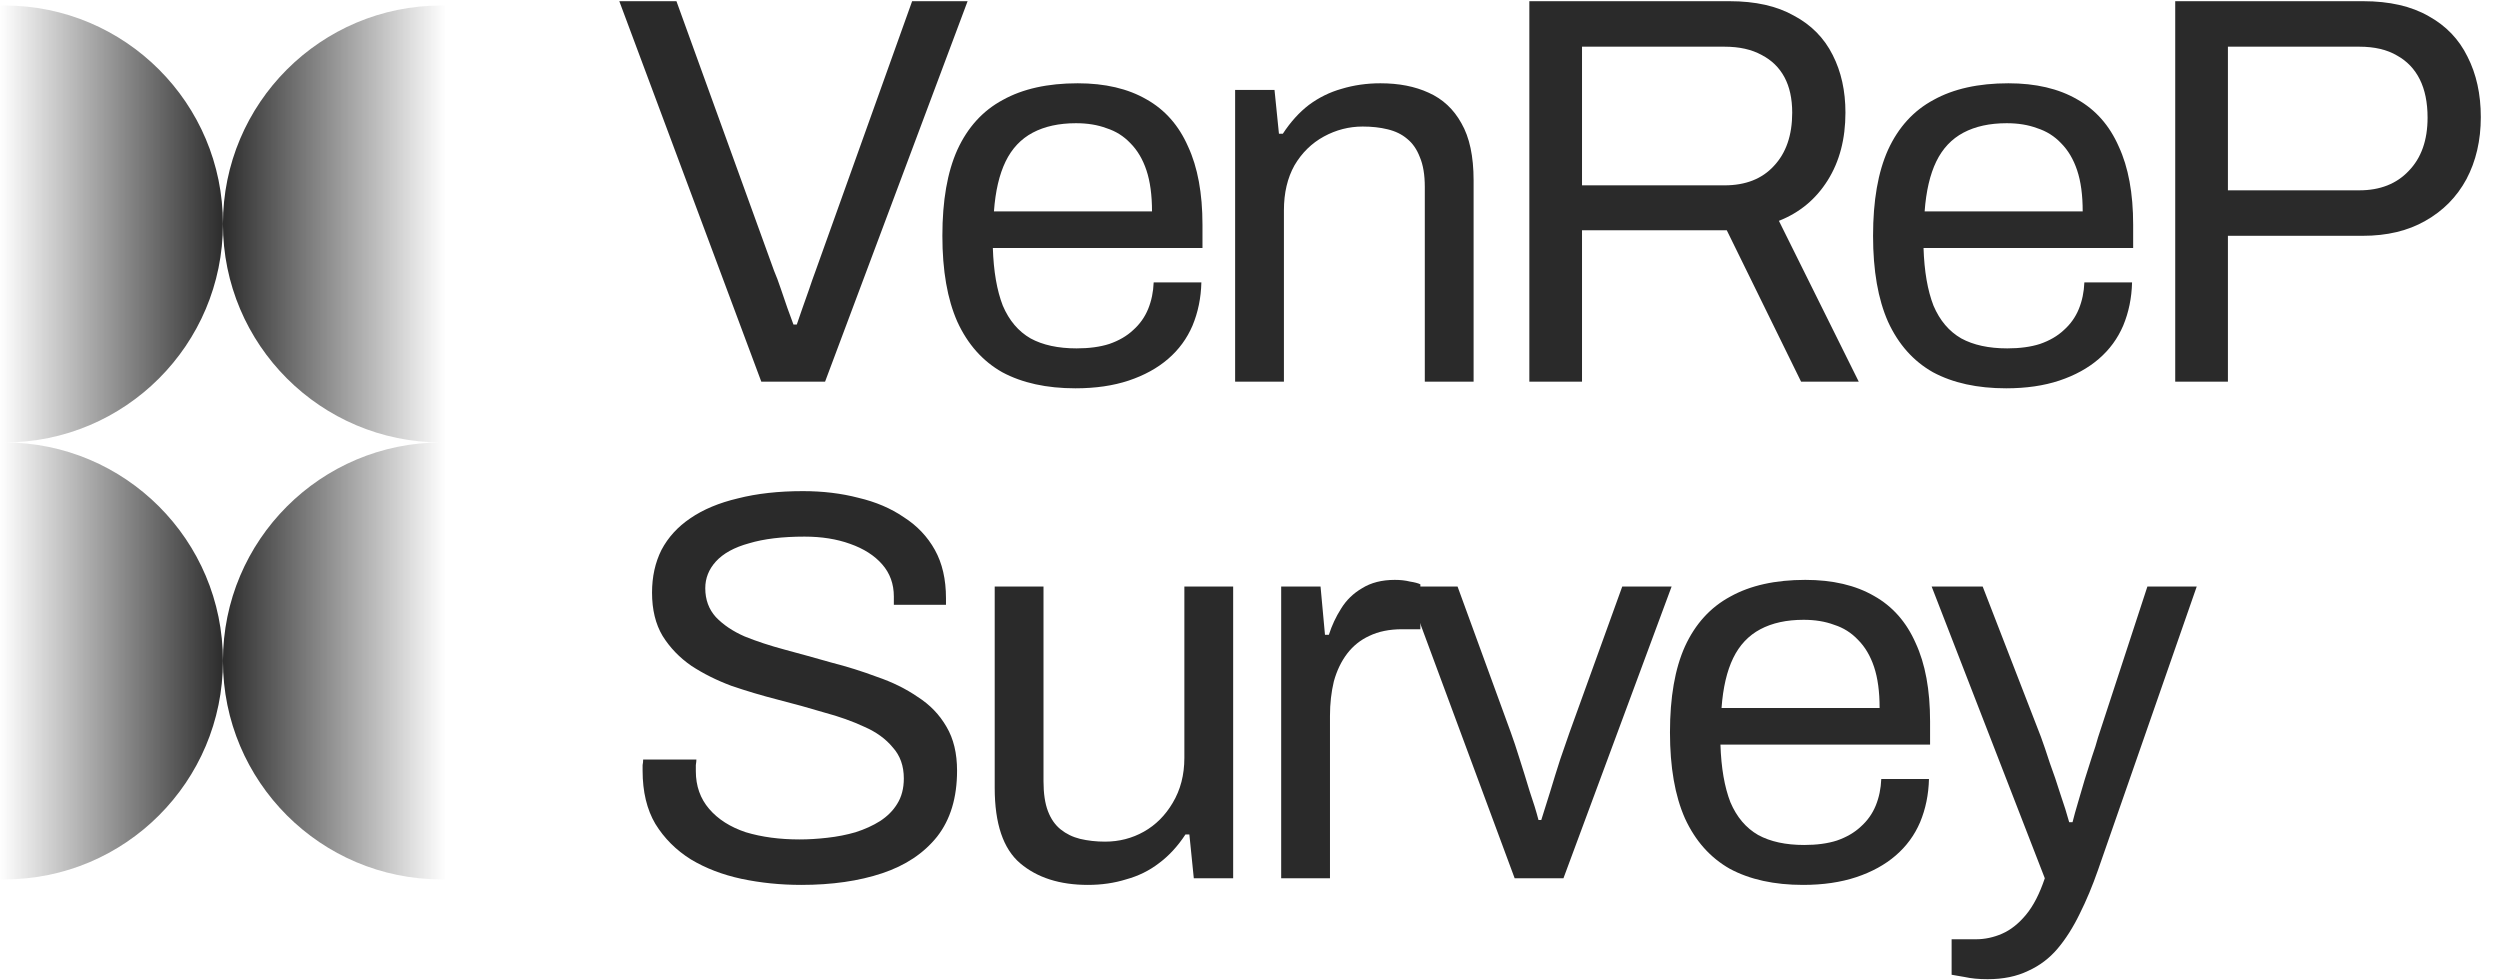 <svg width="102" height="40" viewBox="0 0 102 40" fill="none" xmlns="http://www.w3.org/2000/svg">
<path d="M81.097 39.951C80.735 39.951 80.418 39.921 80.147 39.86C79.89 39.815 79.717 39.785 79.626 39.77V38.322H80.622C80.984 38.322 81.338 38.246 81.685 38.095C82.032 37.944 82.356 37.688 82.658 37.326C82.96 36.964 83.216 36.466 83.428 35.833L78.811 23.93H80.893L83.269 30.062C83.375 30.349 83.495 30.704 83.631 31.126C83.782 31.533 83.925 31.956 84.061 32.393C84.212 32.831 84.333 33.215 84.423 33.547H84.559C84.619 33.306 84.695 33.034 84.785 32.733C84.876 32.431 84.966 32.122 85.057 31.805C85.162 31.473 85.26 31.164 85.351 30.877C85.457 30.575 85.54 30.311 85.6 30.085L87.614 23.93H89.627L85.6 35.493C85.374 36.142 85.125 36.738 84.853 37.281C84.582 37.839 84.28 38.314 83.948 38.706C83.616 39.099 83.216 39.4 82.749 39.611C82.281 39.838 81.731 39.951 81.097 39.951Z" fill="#2A2A2A"/>
<path d="M73.565 36.104C72.389 36.104 71.393 35.885 70.579 35.448C69.779 34.995 69.168 34.309 68.746 33.389C68.338 32.469 68.135 31.299 68.135 29.881C68.135 28.448 68.338 27.279 68.746 26.374C69.168 25.454 69.787 24.775 70.601 24.338C71.416 23.885 72.434 23.659 73.656 23.659C74.772 23.659 75.707 23.878 76.462 24.315C77.216 24.738 77.782 25.379 78.159 26.238C78.551 27.083 78.747 28.147 78.747 29.429V30.379H70.194C70.224 31.33 70.36 32.114 70.601 32.733C70.858 33.336 71.235 33.781 71.733 34.068C72.23 34.339 72.856 34.475 73.611 34.475C74.124 34.475 74.569 34.415 74.946 34.294C75.338 34.158 75.662 33.969 75.919 33.728C76.19 33.487 76.394 33.2 76.53 32.868C76.665 32.536 76.741 32.174 76.756 31.782H78.702C78.687 32.416 78.566 33.004 78.34 33.547C78.114 34.075 77.782 34.528 77.344 34.905C76.907 35.282 76.371 35.576 75.738 35.787C75.104 35.998 74.38 36.104 73.565 36.104ZM70.239 28.886H76.688C76.688 28.222 76.613 27.664 76.462 27.211C76.311 26.759 76.092 26.389 75.805 26.103C75.534 25.816 75.21 25.612 74.832 25.492C74.471 25.356 74.056 25.288 73.588 25.288C72.894 25.288 72.306 25.416 71.823 25.673C71.34 25.929 70.971 26.321 70.714 26.849C70.458 27.377 70.299 28.056 70.239 28.886Z" fill="#2A2A2A"/>
<path d="M61.798 35.833L57.386 23.93H59.468L61.64 29.881C61.745 30.168 61.866 30.53 62.002 30.968C62.138 31.39 62.273 31.828 62.409 32.28C62.56 32.718 62.681 33.11 62.771 33.457H62.884C62.99 33.125 63.111 32.74 63.246 32.303C63.382 31.85 63.518 31.413 63.654 30.99C63.804 30.553 63.933 30.183 64.038 29.881L66.188 23.93H68.202L63.789 35.833H61.798Z" fill="#2A2A2A"/>
<path d="M52.272 35.833V23.93H53.878L54.059 25.899H54.218C54.338 25.522 54.504 25.167 54.715 24.835C54.926 24.489 55.213 24.209 55.575 23.998C55.937 23.772 56.382 23.659 56.91 23.659C57.136 23.659 57.34 23.681 57.521 23.727C57.717 23.757 57.861 23.795 57.951 23.84V25.673H57.204C56.691 25.673 56.246 25.763 55.869 25.944C55.507 26.11 55.206 26.352 54.964 26.668C54.723 26.985 54.542 27.362 54.421 27.8C54.316 28.237 54.263 28.705 54.263 29.203V35.833H52.272Z" fill="#2A2A2A"/>
<path d="M44.385 36.104C43.239 36.104 42.318 35.81 41.624 35.222C40.931 34.633 40.584 33.608 40.584 32.144V23.93H42.575V31.873C42.575 32.37 42.635 32.778 42.756 33.095C42.876 33.411 43.05 33.66 43.276 33.841C43.502 34.022 43.766 34.151 44.068 34.226C44.385 34.301 44.724 34.339 45.086 34.339C45.66 34.339 46.188 34.203 46.67 33.932C47.153 33.66 47.545 33.268 47.847 32.755C48.164 32.227 48.322 31.616 48.322 30.922V23.93H50.313V35.833H48.707L48.526 34.045H48.367C48.051 34.528 47.689 34.92 47.281 35.222C46.889 35.523 46.444 35.742 45.946 35.878C45.464 36.029 44.943 36.104 44.385 36.104Z" fill="#2A2A2A"/>
<path d="M32.69 36.104C31.845 36.104 31.03 36.021 30.246 35.855C29.477 35.689 28.79 35.425 28.187 35.063C27.584 34.686 27.101 34.203 26.739 33.615C26.392 33.027 26.218 32.303 26.218 31.443C26.218 31.367 26.218 31.292 26.218 31.216C26.233 31.141 26.241 31.066 26.241 30.99H28.413C28.413 31.035 28.406 31.111 28.39 31.216C28.39 31.307 28.39 31.39 28.39 31.465C28.39 32.069 28.572 32.582 28.934 33.004C29.296 33.426 29.793 33.743 30.427 33.955C31.076 34.151 31.807 34.249 32.622 34.249C32.984 34.249 33.361 34.226 33.753 34.181C34.16 34.136 34.545 34.06 34.907 33.955C35.284 33.834 35.616 33.683 35.903 33.502C36.205 33.306 36.438 33.072 36.604 32.8C36.785 32.514 36.876 32.167 36.876 31.76C36.876 31.247 36.725 30.824 36.423 30.492C36.137 30.145 35.752 29.866 35.269 29.655C34.787 29.429 34.236 29.233 33.617 29.067C33.014 28.886 32.388 28.712 31.739 28.547C31.091 28.381 30.457 28.192 29.839 27.981C29.235 27.755 28.692 27.483 28.209 27.166C27.727 26.834 27.335 26.427 27.033 25.944C26.746 25.462 26.603 24.873 26.603 24.179C26.603 23.531 26.731 22.95 26.988 22.437C27.259 21.924 27.651 21.494 28.164 21.147C28.692 20.785 29.341 20.514 30.11 20.333C30.88 20.137 31.762 20.038 32.758 20.038C33.572 20.038 34.327 20.129 35.02 20.31C35.729 20.476 36.348 20.74 36.876 21.102C37.419 21.449 37.841 21.894 38.143 22.437C38.445 22.98 38.596 23.636 38.596 24.406V24.677H36.469V24.338C36.469 23.825 36.31 23.387 35.993 23.025C35.677 22.663 35.239 22.384 34.681 22.188C34.138 21.992 33.519 21.894 32.825 21.894C31.92 21.894 31.166 21.985 30.563 22.166C29.959 22.331 29.507 22.58 29.205 22.912C28.919 23.229 28.775 23.591 28.775 23.998C28.775 24.466 28.919 24.858 29.205 25.175C29.507 25.492 29.899 25.756 30.382 25.967C30.864 26.163 31.415 26.344 32.034 26.51C32.652 26.676 33.278 26.849 33.912 27.03C34.56 27.196 35.186 27.392 35.79 27.619C36.408 27.83 36.959 28.102 37.441 28.433C37.939 28.75 38.332 29.157 38.618 29.655C38.905 30.138 39.048 30.734 39.048 31.443C39.048 32.544 38.777 33.442 38.233 34.136C37.691 34.814 36.944 35.312 35.993 35.629C35.043 35.946 33.942 36.104 32.69 36.104Z" fill="#2A2A2A"/>
<path d="M88.749 15.572V0.049H96.42C97.491 0.049 98.381 0.253 99.09 0.66C99.799 1.052 100.327 1.603 100.674 2.312C101.036 3.021 101.217 3.843 101.217 4.778C101.217 5.729 101.021 6.574 100.629 7.313C100.237 8.037 99.679 8.602 98.955 9.01C98.246 9.417 97.393 9.621 96.398 9.621H90.899V15.572H88.749ZM90.899 7.765H96.262C97.107 7.765 97.778 7.501 98.276 6.973C98.789 6.445 99.045 5.721 99.045 4.801C99.045 4.183 98.939 3.662 98.728 3.24C98.517 2.817 98.208 2.493 97.801 2.267C97.393 2.025 96.88 1.905 96.262 1.905H90.899V7.765Z" fill="#2A2A2A"/>
<path d="M81.852 15.843C80.675 15.843 79.679 15.625 78.865 15.187C78.065 14.735 77.454 14.048 77.032 13.128C76.624 12.208 76.421 11.039 76.421 9.621C76.421 8.188 76.624 7.019 77.032 6.113C77.454 5.193 78.073 4.514 78.887 4.077C79.702 3.624 80.72 3.398 81.942 3.398C83.058 3.398 83.994 3.617 84.748 4.054C85.502 4.477 86.068 5.118 86.445 5.978C86.837 6.822 87.033 7.886 87.033 9.168V10.118H78.48C78.51 11.069 78.646 11.853 78.887 12.472C79.144 13.075 79.521 13.52 80.019 13.807C80.516 14.078 81.142 14.214 81.897 14.214C82.41 14.214 82.855 14.154 83.232 14.033C83.624 13.897 83.948 13.709 84.205 13.467C84.476 13.226 84.68 12.939 84.816 12.607C84.951 12.276 85.027 11.914 85.042 11.521H86.988C86.973 12.155 86.852 12.743 86.626 13.286C86.4 13.814 86.068 14.267 85.63 14.644C85.193 15.021 84.657 15.315 84.024 15.527C83.39 15.738 82.666 15.843 81.852 15.843ZM78.525 8.625H84.974C84.974 7.961 84.899 7.403 84.748 6.951C84.597 6.498 84.378 6.129 84.092 5.842C83.82 5.555 83.496 5.352 83.119 5.231C82.757 5.095 82.342 5.027 81.874 5.027C81.18 5.027 80.592 5.156 80.109 5.412C79.626 5.668 79.257 6.061 79 6.589C78.744 7.117 78.586 7.795 78.525 8.625Z" fill="#2A2A2A"/>
<path d="M62.397 15.572V0.049H70.565C71.621 0.049 72.496 0.245 73.19 0.638C73.899 1.015 74.427 1.55 74.774 2.244C75.121 2.923 75.294 3.707 75.294 4.597C75.294 5.668 75.053 6.589 74.57 7.358C74.087 8.127 73.424 8.678 72.579 9.01L75.837 15.572H73.484L70.452 9.394H64.546V15.572H62.397ZM64.546 7.562H70.361C71.221 7.562 71.892 7.298 72.375 6.77C72.873 6.242 73.122 5.518 73.122 4.597C73.122 4.024 73.016 3.541 72.805 3.149C72.594 2.757 72.285 2.455 71.877 2.244C71.47 2.018 70.965 1.905 70.361 1.905H64.546V7.562Z" fill="#2A2A2A"/>
<path d="M50.393 15.572V3.67H52L52.181 5.457H52.339C52.656 4.974 53.01 4.582 53.403 4.281C53.81 3.979 54.255 3.76 54.738 3.624C55.235 3.474 55.763 3.398 56.322 3.398C57.076 3.398 57.732 3.526 58.29 3.783C58.863 4.039 59.308 4.454 59.625 5.027C59.957 5.601 60.123 6.377 60.123 7.358V15.572H58.132V7.629C58.132 7.132 58.064 6.724 57.928 6.408C57.807 6.091 57.634 5.842 57.408 5.661C57.196 5.48 56.932 5.352 56.616 5.276C56.314 5.201 55.974 5.163 55.597 5.163C55.039 5.163 54.511 5.299 54.014 5.57C53.516 5.842 53.116 6.234 52.814 6.747C52.528 7.26 52.384 7.871 52.384 8.58V15.572H50.393Z" fill="#2A2A2A"/>
<path d="M43.879 15.843C42.703 15.843 41.707 15.625 40.892 15.187C40.093 14.735 39.482 14.048 39.06 13.128C38.652 12.208 38.449 11.039 38.449 9.621C38.449 8.188 38.652 7.019 39.06 6.113C39.482 5.193 40.1 4.514 40.915 4.077C41.73 3.624 42.748 3.398 43.97 3.398C45.086 3.398 46.021 3.617 46.776 4.054C47.53 4.477 48.096 5.118 48.473 5.978C48.865 6.822 49.061 7.886 49.061 9.168V10.118H40.508C40.538 11.069 40.674 11.853 40.915 12.472C41.172 13.075 41.549 13.52 42.047 13.807C42.544 14.078 43.17 14.214 43.925 14.214C44.438 14.214 44.883 14.154 45.26 14.033C45.652 13.897 45.976 13.709 46.233 13.467C46.504 13.226 46.708 12.939 46.844 12.607C46.979 12.276 47.055 11.914 47.07 11.521H49.016C49.001 12.155 48.88 12.743 48.654 13.286C48.428 13.814 48.096 14.267 47.658 14.644C47.221 15.021 46.685 15.315 46.052 15.527C45.418 15.738 44.694 15.843 43.879 15.843ZM40.553 8.625H47.002C47.002 7.961 46.926 7.403 46.776 6.951C46.625 6.498 46.406 6.129 46.12 5.842C45.848 5.555 45.524 5.352 45.147 5.231C44.785 5.095 44.37 5.027 43.902 5.027C43.208 5.027 42.62 5.156 42.137 5.412C41.654 5.668 41.285 6.061 41.028 6.589C40.772 7.117 40.613 7.795 40.553 8.625Z" fill="#2A2A2A"/>
<path d="M31.061 15.572L25.268 0.049H27.599L31.581 11.046C31.672 11.257 31.762 11.499 31.853 11.77C31.943 12.042 32.034 12.306 32.124 12.562C32.215 12.819 32.298 13.045 32.373 13.241H32.509C32.569 13.06 32.645 12.841 32.735 12.585C32.826 12.329 32.916 12.072 33.007 11.816C33.097 11.544 33.188 11.288 33.278 11.046L37.215 0.049H39.478L33.663 15.572H31.061Z" fill="#2A2A2A"/>
<path d="M0 35.877C0.061 35.878 0.122 35.879 0.183 35.879C5.106 35.879 9.096 31.888 9.096 26.965C9.096 22.043 5.106 18.052 0.183 18.052C0.122 18.052 0.061 18.052 0 18.054V35.877Z" fill="url(#paint0_linear_5039_155)"/>
<path d="M0 18.05C0.061 18.051 0.122 18.052 0.183 18.052C5.106 18.052 9.096 14.061 9.096 9.138C9.096 4.216 5.106 0.225 0.183 0.225C0.122 0.225 0.061 0.226 0 0.227V18.05Z" fill="url(#paint1_linear_5039_155)"/>
<path d="M18.193 18.054C18.132 18.052 18.071 18.052 18.01 18.052C13.087 18.052 9.096 22.043 9.096 26.965C9.096 31.888 13.087 35.879 18.01 35.879C18.071 35.879 18.132 35.878 18.193 35.877L18.193 18.054Z" fill="url(#paint2_linear_5039_155)"/>
<path d="M18.193 0.227C18.132 0.226 18.071 0.225 18.01 0.225C13.087 0.225 9.096 4.216 9.096 9.138C9.096 14.061 13.087 18.052 18.01 18.052C18.071 18.052 18.132 18.051 18.193 18.05L18.193 0.227Z" fill="url(#paint3_linear_5039_155)"/>
<defs>
<linearGradient id="paint0_linear_5039_155" x1="4.64369e-07" y1="26.965" x2="9.096" y2="26.965" gradientUnits="userSpaceOnUse">
<stop stop-color="#2A2A2A" stop-opacity="0"/>
<stop offset="1" stop-color="#2C2C2C"/>
</linearGradient>
<linearGradient id="paint1_linear_5039_155" x1="4.64369e-07" y1="9.138" x2="9.096" y2="9.138" gradientUnits="userSpaceOnUse">
<stop stop-color="#2A2A2A" stop-opacity="0"/>
<stop offset="1" stop-color="#2C2C2C"/>
</linearGradient>
<linearGradient id="paint2_linear_5039_155" x1="18.193" y1="26.965" x2="9.096" y2="26.965" gradientUnits="userSpaceOnUse">
<stop stop-color="#2A2A2A" stop-opacity="0"/>
<stop offset="1" stop-color="#2C2C2C"/>
</linearGradient>
<linearGradient id="paint3_linear_5039_155" x1="18.193" y1="9.138" x2="9.096" y2="9.138" gradientUnits="userSpaceOnUse">
<stop stop-color="#2A2A2A" stop-opacity="0"/>
<stop offset="1" stop-color="#2C2C2C"/>
</linearGradient>
</defs>
</svg>
